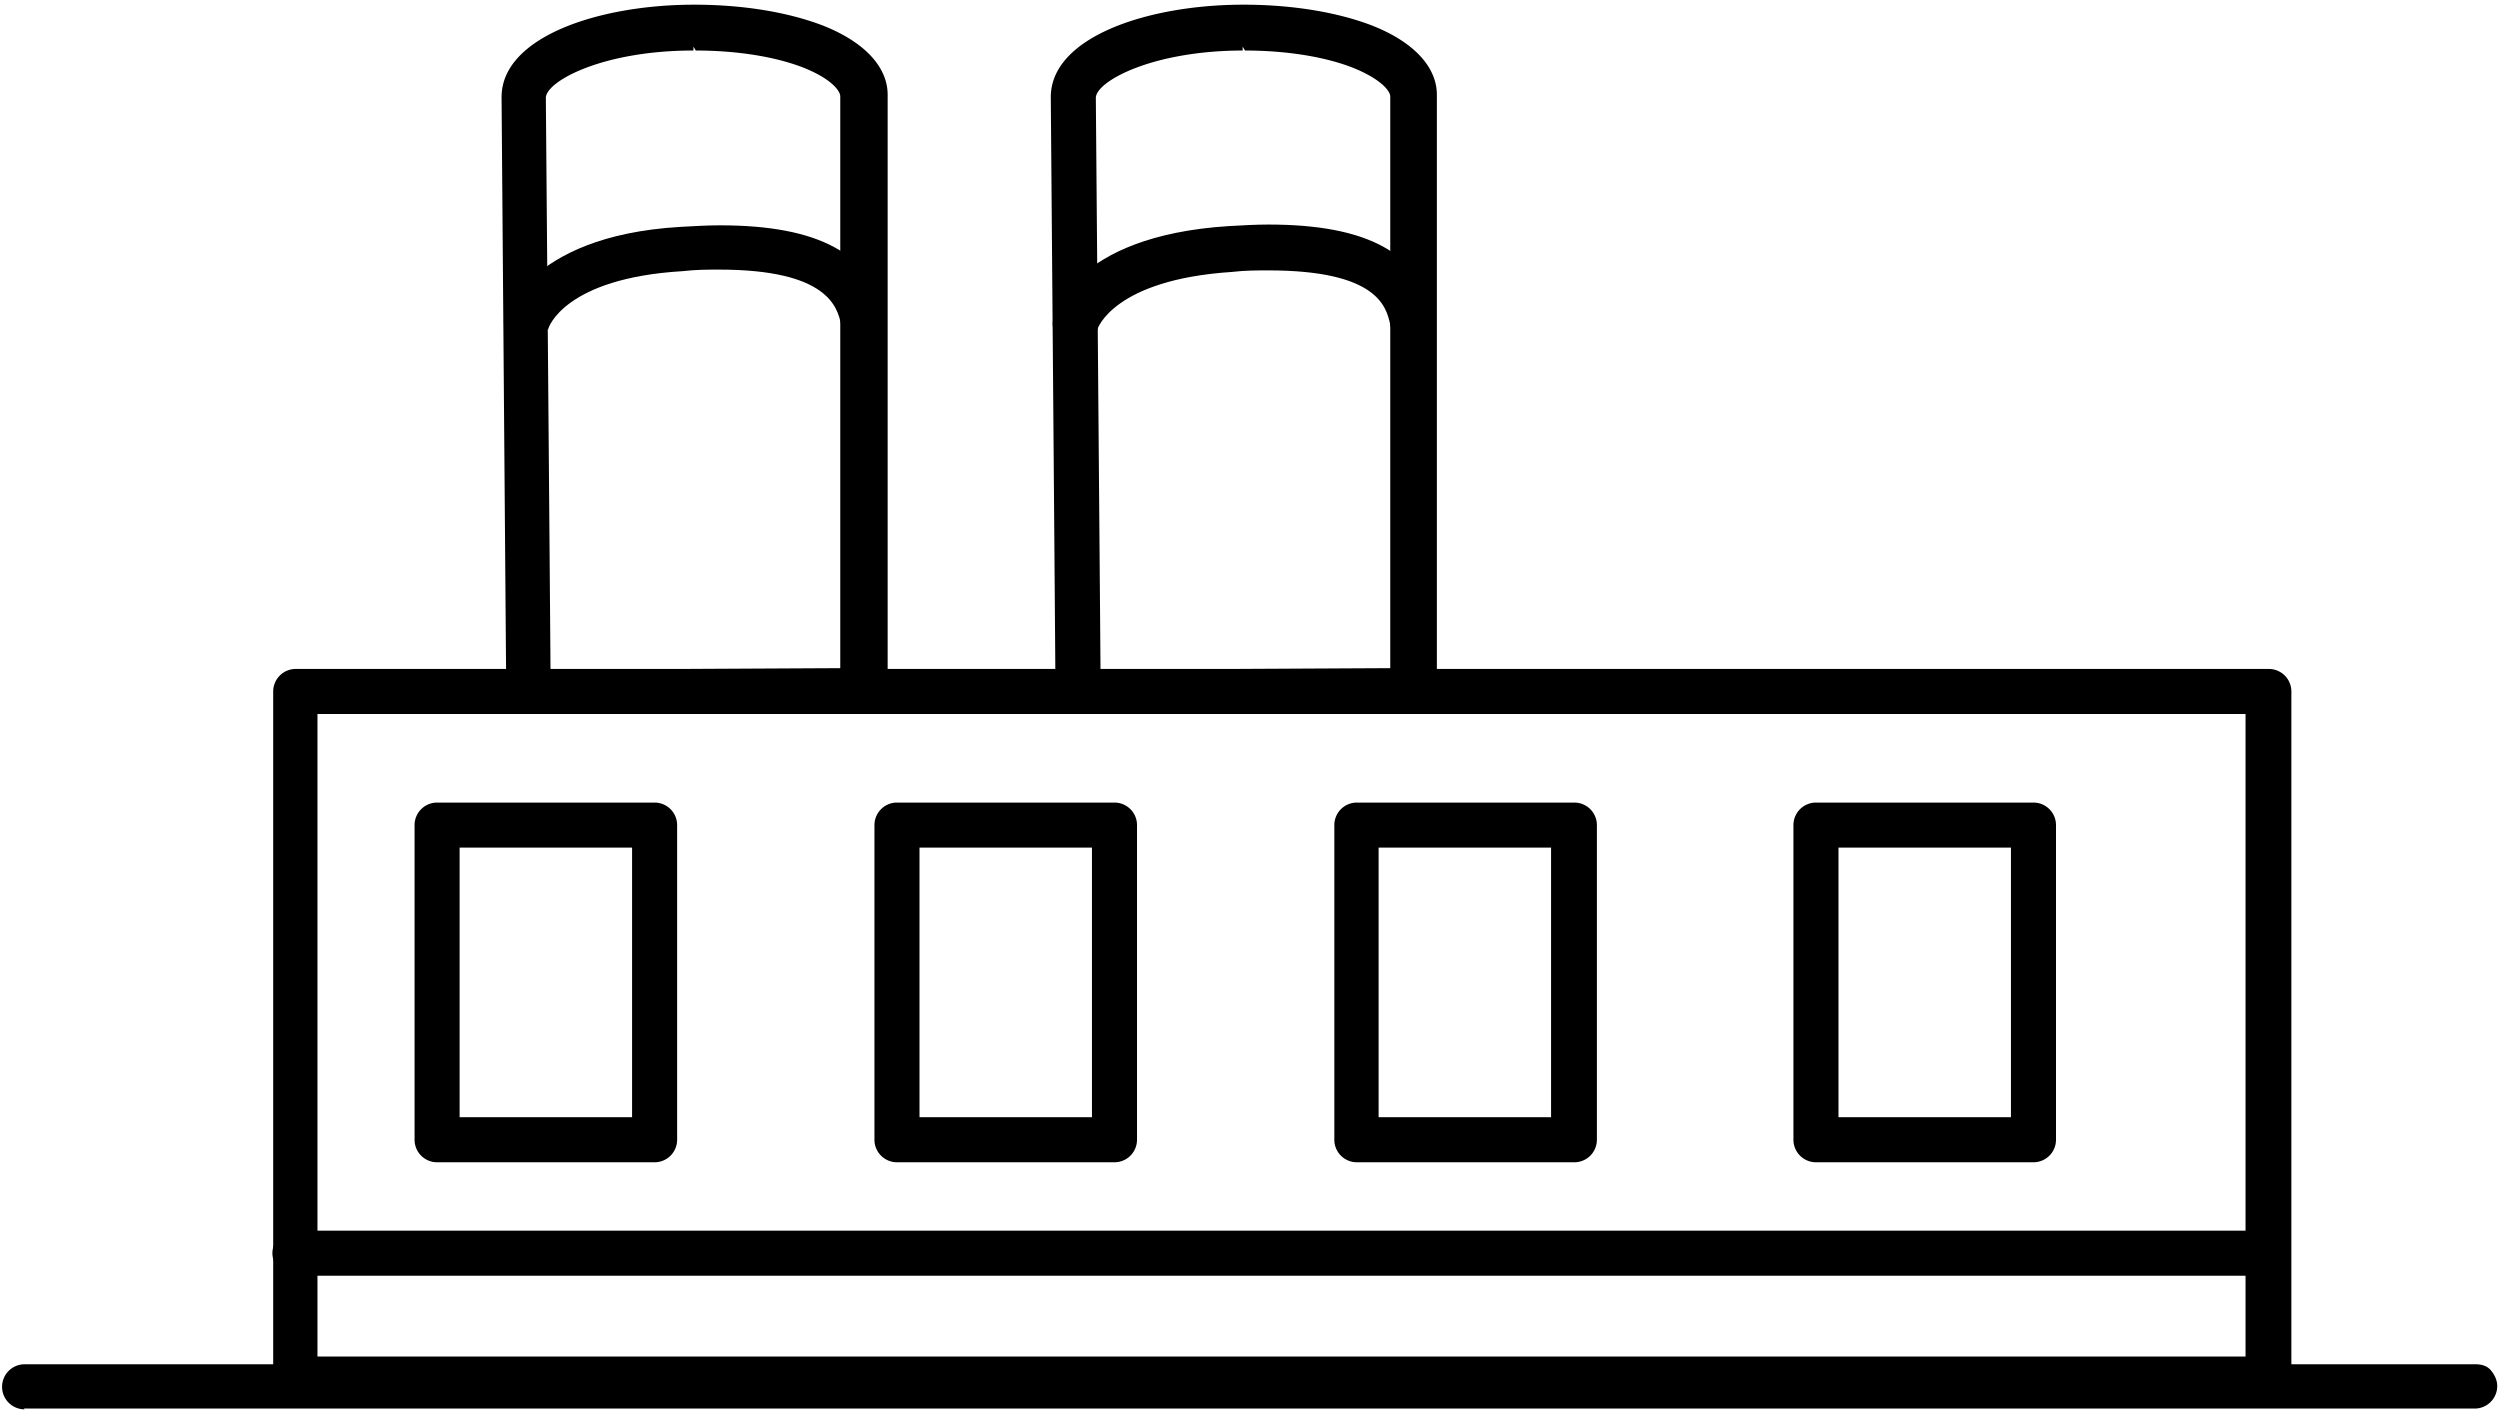 <svg fill="none" height="268" width="475" xmlns="http://www.w3.org/2000/svg"><g fill="#000"><path d="m4.674 267.774a4.283 4.283 0 0 1 -4.28-4.28 4.283 4.283 0 0 1 4.28-4.281h465.669c1.18 0 2.213.295 2.951 1.181.738.885 1.181 1.919 1.181 2.952a4.283 4.283 0 0 1 -4.28 4.281h-465.668z"/><path d="m4.674 267.184c-1.919 0-3.542-1.624-3.542-3.543s1.624-3.542 3.542-3.542h465.669c1.918 0 3.542 1.476 3.542 3.542 0 2.067-1.624 3.543-3.542 3.543z"/><path d="m56.186 266.298a4.284 4.284 0 0 1 -4.28-4.281v-130.637a4.284 4.284 0 0 1 4.28-4.281h374.896a4.284 4.284 0 0 1 4.28 4.281v130.637a4.284 4.284 0 0 1 -4.28 4.281zm370.467-8.562v-122.076h-366.335v122.076z"/><path d="m430.934 265.56h-374.896c-1.919 0-3.542-1.624-3.542-3.543v-130.637c0-1.919 1.623-3.543 3.542-3.543h374.896c1.919 0 3.542 1.624 3.542 3.543v130.637c0 1.919-1.623 3.543-3.542 3.543zm-371.206-7.086h367.664v-123.404h-367.664z"/><path d="m100.465 135.66a4.284 4.284 0 0 1 -4.28-4.28s-.886-112.481-.886-112.924c0-11.367 18.301-17.566 36.604-17.566 9.446 0 18.006 1.476 24.501 3.985 7.822 3.1 12.25 7.823 12.25 13.138v112.924a4.284 4.284 0 0 1 -4.28 4.28l-63.614.296zm31.29-126.061c-17.416 0-28.043 5.904-28.043 9.004 0 .738.738 88.125.885 108.643l55.054-.295v-108.643c0-.886-1.328-3.1-6.642-5.314-5.461-2.214-12.988-3.395-20.811-3.395l-.443-.738v.738z"/><path d="m100.317 135.07c-1.919 0-3.542-1.624-3.542-3.543 0-4.576-.886-112.186-.886-112.924 0-10.923 18.007-16.828 35.866-16.828 9.151 0 17.711 1.329 24.206 3.986 7.527 2.952 11.808 7.528 11.808 12.547v112.924c0 1.919-1.624 3.543-3.543 3.543l-63.614.295zm31.881-126.21h-.443c-17.269 0-28.781 5.905-28.781 9.743 0 .738.737 90.192.885 109.234l56.53-.295v-109.234c0-1.328-1.919-3.838-7.233-5.905-5.608-2.214-13.136-3.542-21.106-3.542h.148zm72.617 126.8a4.284 4.284 0 0 1 -4.28-4.28c0-4.577-.885-112.186-.885-112.924 0-11.367 18.302-17.566 36.604-17.566 9.446 0 18.006 1.476 24.501 3.985 7.822 3.1 12.25 7.823 12.25 13.138v112.924a4.283 4.283 0 0 1 -4.28 4.28l-63.614.296zm31.439-126.061c-17.417 0-28.044 5.904-28.044 9.004 0 .738.738 88.125.886 108.643l55.054-.295v-108.643c0-.886-1.476-3.1-6.79-5.314-5.461-2.214-12.988-3.395-20.811-3.395l-.443-.738v.738z"/><path d="m204.815 135.07c-1.918 0-3.542-1.624-3.542-3.543 0-4.576-.885-112.186-.885-112.924 0-10.923 18.006-16.828 35.866-16.828 9.151 0 17.711 1.329 24.206 3.986 7.527 2.952 11.807 7.528 11.807 12.547v112.924c0 1.919-1.623 3.543-3.542 3.543l-63.614.295zm31.734-126.21h-.443c-17.269 0-28.781 5.905-28.781 9.743 0 .738.738 90.192.885 109.234l56.53-.295v-109.234c0-1.328-1.919-3.838-7.233-5.905-5.608-2.214-13.136-3.542-21.106-3.542h.148zm-153.501 211.974a4.283 4.283 0 0 1 -4.28-4.281v-59.783a4.283 4.283 0 0 1 4.28-4.281h41.327a4.284 4.284 0 0 1 4.281 4.281v59.783a4.284 4.284 0 0 1 -4.281 4.281zm37.047-8.561v-51.223h-32.767v51.222h32.767z"/><path d="m124.375 220.095h-41.327c-1.919 0-3.542-1.624-3.542-3.543v-59.783c0-1.919 1.623-3.542 3.542-3.542h41.327c1.919 0 3.542 1.623 3.542 3.542v59.783c0 1.919-1.623 3.543-3.542 3.543zm-37.637-7.233h34.095v-52.698h-34.095zm83.687 7.971a4.284 4.284 0 0 1 -4.28-4.281v-59.783a4.284 4.284 0 0 1 4.28-4.281h41.327a4.284 4.284 0 0 1 4.281 4.281v59.783a4.284 4.284 0 0 1 -4.281 4.281zm37.047-8.561v-51.222h-32.766v51.222z"/><path d="m211.752 220.095h-41.327c-1.918 0-3.542-1.624-3.542-3.543v-59.783c0-1.919 1.624-3.542 3.542-3.542h41.327c1.919 0 3.543 1.623 3.543 3.542v59.783c0 1.919-1.624 3.543-3.543 3.543zm-37.784-7.233h34.095v-52.698h-34.095zm83.835 7.971a4.283 4.283 0 0 1 -4.28-4.281v-59.783a4.283 4.283 0 0 1 4.28-4.281h41.327a4.283 4.283 0 0 1 4.28 4.281v59.783a4.283 4.283 0 0 1 -4.28 4.281zm36.899-8.561v-51.222h-32.766v51.222z"/><path d="m298.982 220.095h-41.327c-1.919 0-3.542-1.624-3.542-3.543v-59.783c0-1.919 1.623-3.542 3.542-3.542h41.327c1.919 0 3.543 1.623 3.543 3.542v59.783c0 1.919-1.624 3.543-3.543 3.543zm-37.637-7.233h34.095v-52.698h-34.095zm83.687 7.971a4.284 4.284 0 0 1 -4.28-4.281v-59.783a4.284 4.284 0 0 1 4.28-4.281h41.328a4.284 4.284 0 0 1 4.28 4.281v59.783a4.284 4.284 0 0 1 -4.28 4.281zm37.047-8.561v-51.222h-32.766v51.222z"/><path d="m386.36 220.095h-41.328c-1.918 0-3.542-1.624-3.542-3.543v-59.783c0-1.919 1.624-3.542 3.542-3.542h41.328c1.919 0 3.542 1.623 3.542 3.542v59.783c0 1.919-1.623 3.543-3.542 3.543zm-37.638-7.233h34.096v-52.698h-34.096zm-292.684 29.523a4.284 4.284 0 0 1 -4.28-4.281 4.284 4.284 0 0 1 4.28-4.281h371.649a4.284 4.284 0 0 1 4.28 4.281 4.284 4.284 0 0 1 -4.28 4.281h-371.65z"/><path d="m427.687 241.647h-371.65c-1.918 0-3.541-1.623-3.541-3.542s1.623-3.543 3.542-3.543h371.649c1.918 0 3.542 1.624 3.542 3.543s-1.624 3.542-3.542 3.542zm-263.756-176.693c-2.066 0-3.69-1.329-4.133-3.396-.738-3.1-2.361-10.333-23.172-10.333-2.067 0-4.428 0-6.937.296-22.288 1.328-25.534 10.628-25.534 11.07h-.739v.443l-7.674-1.476v-.738s3.837-15.942 33.504-17.713c2.657-.148 5.166-.295 7.527-.295 18.893 0 28.782 5.461 31.439 17.123.442 2.361-.886 4.576-3.248 5.166h-.885z"/><path d="m163.931 64.215c-1.623 0-3.099-1.18-3.542-2.804-.886-3.69-2.804-12.4-30.848-10.629-23.32 1.477-26.124 11.367-26.272 11.514l-7.085-1.476c0-.59 3.395-15.352 32.767-17.123 23.615-1.476 35.423 3.543 38.227 16.238.443 1.919-.738 3.837-2.656 4.28h-.739zm39.556 1.477c-2.362-.443-3.837-2.657-3.395-5.02 0-.59 3.395-15.794 33.357-17.713 2.657-.148 5.166-.295 7.528-.295 18.892 0 28.781 5.462 31.438 17.123.443 2.362-.886 4.576-3.247 5.167h-.295c-2.805 0-4.428-1.329-4.724-3.248-.738-3.395-2.361-10.333-23.172-10.333-2.067 0-4.428 0-6.937.296-22.435 1.476-25.535 10.775-25.535 10.923-.443 1.919-2.214 3.395-4.133 3.395h-.885z"/><path d="m204.372 65.101h-.737c-1.919-.443-3.248-2.214-2.805-4.28 0-.591 3.395-15.352 32.767-17.124 23.615-1.476 35.423 3.543 38.227 16.238.443 1.919-.738 3.837-2.656 4.28-1.919.443-3.838-.738-4.281-2.657-.885-3.69-2.804-12.4-30.847-10.628-23.173 1.476-26.125 11.367-26.125 11.514-.295 1.771-1.771 2.952-3.543 2.952z"/></g></svg>